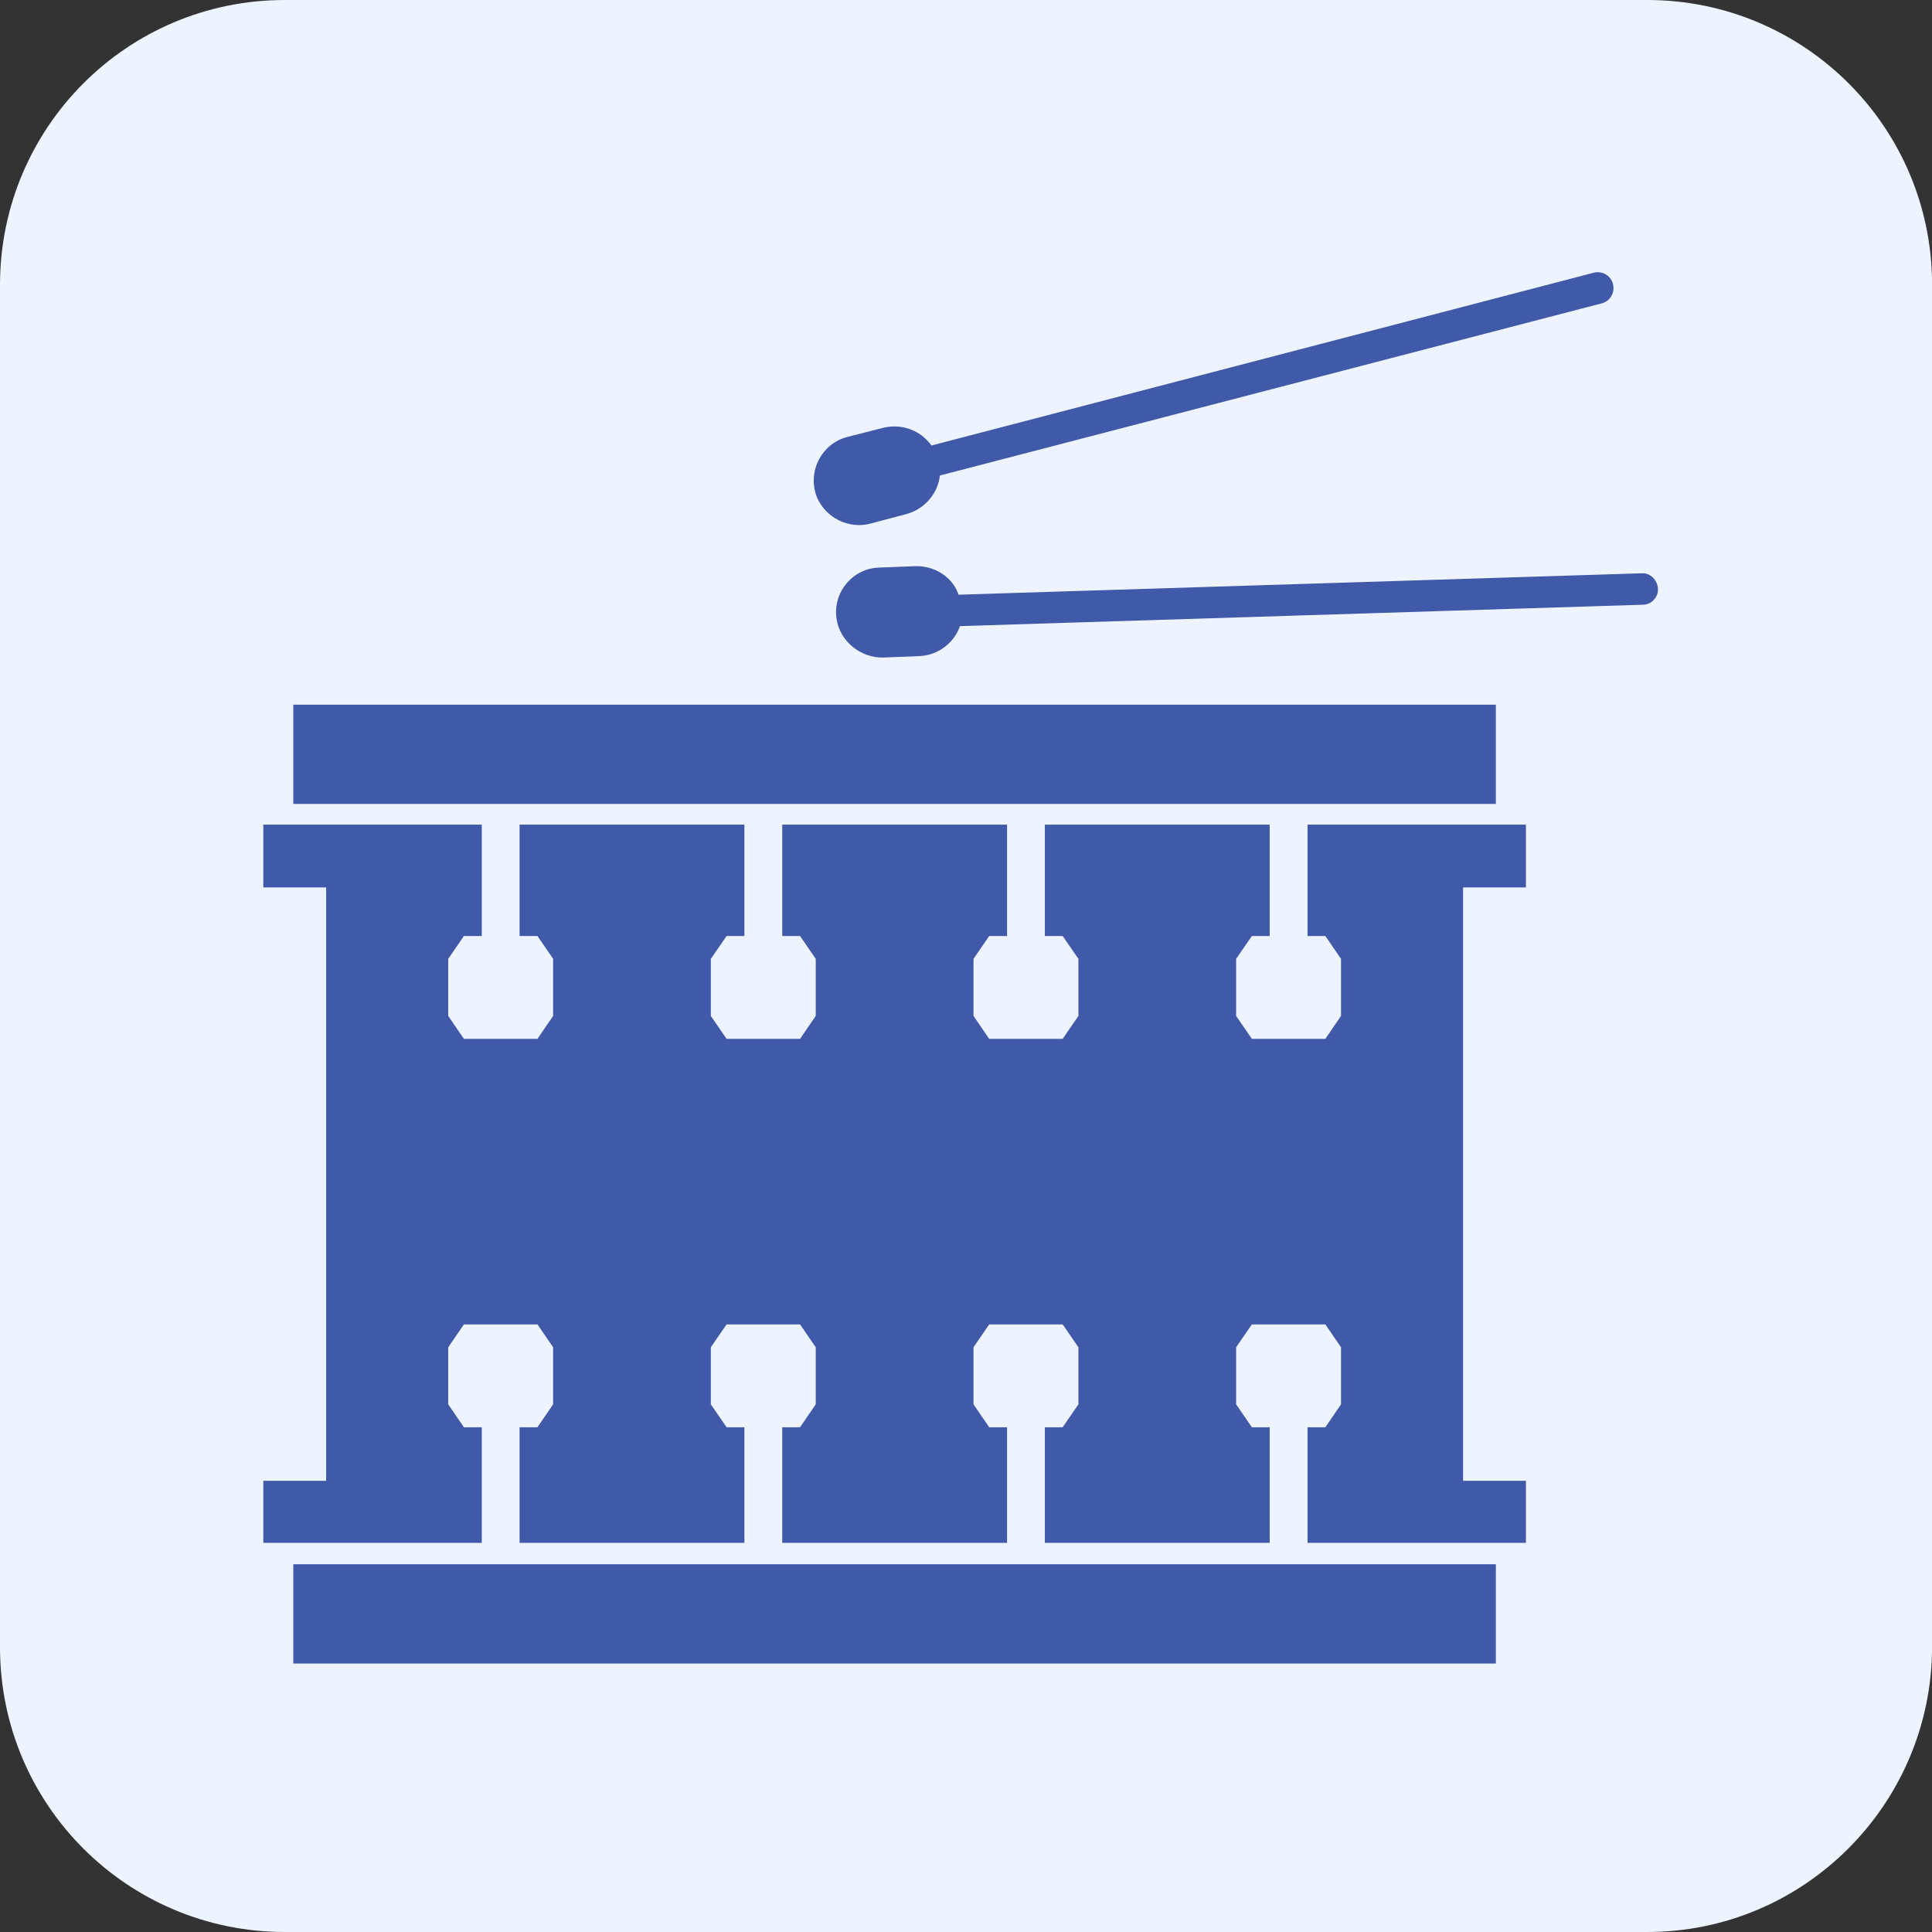<?xml version="1.0" encoding="UTF-8"?><svg id="Layer_1" xmlns="http://www.w3.org/2000/svg" viewBox="0 0 270 270"><rect x="0" y="0" width="270" height="270" fill="#333333" stroke="none"/><defs><style>.cls-1{fill:#4059a8;}.cls-2{fill:#edf3ff;}</style></defs><path class="cls-2" d="M230.2,270H39.8c-21.94,0-39.8-17.76-39.8-39.81V39.81C0,17.86,17.75,0,39.8,0h190.41c21.94,0,39.8,17.76,39.8,39.81v190.48c-.1,21.85-17.85,39.71-39.8,39.71Z"/><rect class="cls-1" x="40.99" y="98.48" width="168.06" height="13.87"/><rect class="cls-1" x="40.99" y="218.61" width="168.06" height="13.87"/><polygon class="cls-1" points="67.33 209.14 67.33 206.94 67.33 199.46 64.83 199.46 62.64 196.26 62.64 188.28 62.64 188.28 62.64 188.28 64.83 185.09 75.11 185.09 77.3 188.28 77.3 188.28 77.3 188.28 77.3 196.26 75.11 199.46 72.61 199.46 72.61 206.94 72.61 209.14 72.61 215.62 104.03 215.62 104.03 209.14 104.03 206.94 104.03 199.46 101.54 199.46 99.34 196.26 99.34 188.28 99.34 188.28 99.34 188.28 101.54 185.09 111.81 185.09 114 188.28 114 188.28 114 188.28 114 196.26 111.81 199.46 109.32 199.46 109.32 206.94 109.32 209.14 109.32 215.62 140.74 215.62 140.74 209.14 140.74 206.94 140.74 199.46 138.24 199.46 136.05 196.26 136.05 188.28 136.05 188.28 136.05 188.28 138.24 185.09 148.51 185.09 150.71 188.28 150.71 188.28 150.71 188.28 150.71 196.26 148.51 199.46 146.02 199.46 146.02 206.94 146.02 209.14 146.02 215.62 177.44 215.62 177.44 209.14 177.44 206.94 177.44 199.46 174.95 199.46 172.75 196.26 172.75 188.28 172.75 188.28 172.75 188.28 174.95 185.09 185.22 185.09 187.41 188.28 187.41 188.28 187.41 188.28 187.41 196.26 185.22 199.46 182.73 199.46 182.73 206.94 182.73 209.14 182.73 215.62 213.25 215.62 213.25 206.94 204.47 206.94 204.47 124.02 213.25 124.02 213.25 115.24 182.73 115.24 182.73 119.63 182.73 124.02 182.73 130.81 185.22 130.81 187.41 134 187.41 141.98 187.41 141.98 187.41 141.98 185.22 145.18 174.95 145.18 172.75 141.98 172.75 141.98 172.75 141.98 172.75 134 174.95 130.81 177.44 130.81 177.44 124.02 177.44 119.63 177.44 115.24 146.02 115.24 146.02 119.63 146.02 124.02 146.02 130.81 148.51 130.81 150.71 134 150.71 141.98 150.71 141.98 150.71 141.98 148.51 145.18 138.24 145.18 136.05 141.98 136.05 141.98 136.05 141.98 136.05 134 138.24 130.81 140.74 130.81 140.74 124.02 140.74 119.63 140.74 115.24 109.32 115.24 109.32 119.63 109.32 124.02 109.32 130.81 111.81 130.81 114 134 114 141.98 114 141.98 114 141.98 111.81 145.18 101.54 145.18 99.34 141.98 99.34 141.98 99.34 141.98 99.34 134 101.54 130.81 104.03 130.81 104.03 124.02 104.03 119.63 104.03 115.24 72.61 115.24 72.61 119.63 72.61 124.02 72.61 130.81 75.11 130.81 77.3 134 77.3 141.98 77.3 141.98 77.3 141.98 75.11 145.18 64.83 145.18 62.64 141.98 62.64 141.98 62.64 141.98 62.64 134 64.83 130.81 67.33 130.81 67.33 124.02 67.33 119.63 67.33 115.24 36.8 115.24 36.8 124.02 45.58 124.02 45.58 206.94 36.8 206.94 36.8 215.62 67.33 215.62 67.33 209.14"/><path class="cls-1" d="M128.07,79.12l-5.19.2c-3.69.1-6.48,3.39-5.98,7.08.4,3.19,3.39,5.59,6.58,5.49l4.99-.2c2.69-.1,4.89-1.9,5.69-4.19l95.45-2.99c1.2,0,2.19-1.1,2.09-2.29s-1.1-2.2-2.29-2.1l-95.45,2.99c-.8-2.39-3.19-3.99-5.88-3.99Z"/><path class="cls-1" d="M121.78,73.14l4.89-1.3c2.59-.7,4.39-2.89,4.69-5.39l92.46-24.05c1.2-.3,1.9-1.5,1.6-2.69-.3-1.2-1.5-1.9-2.69-1.6l-92.56,24.15c-1.5-2.1-4.09-3.09-6.68-2.49l-5.09,1.3c-3.49.9-5.59,4.69-4.29,8.28,1.2,2.99,4.49,4.69,7.68,3.79Z"/></svg>